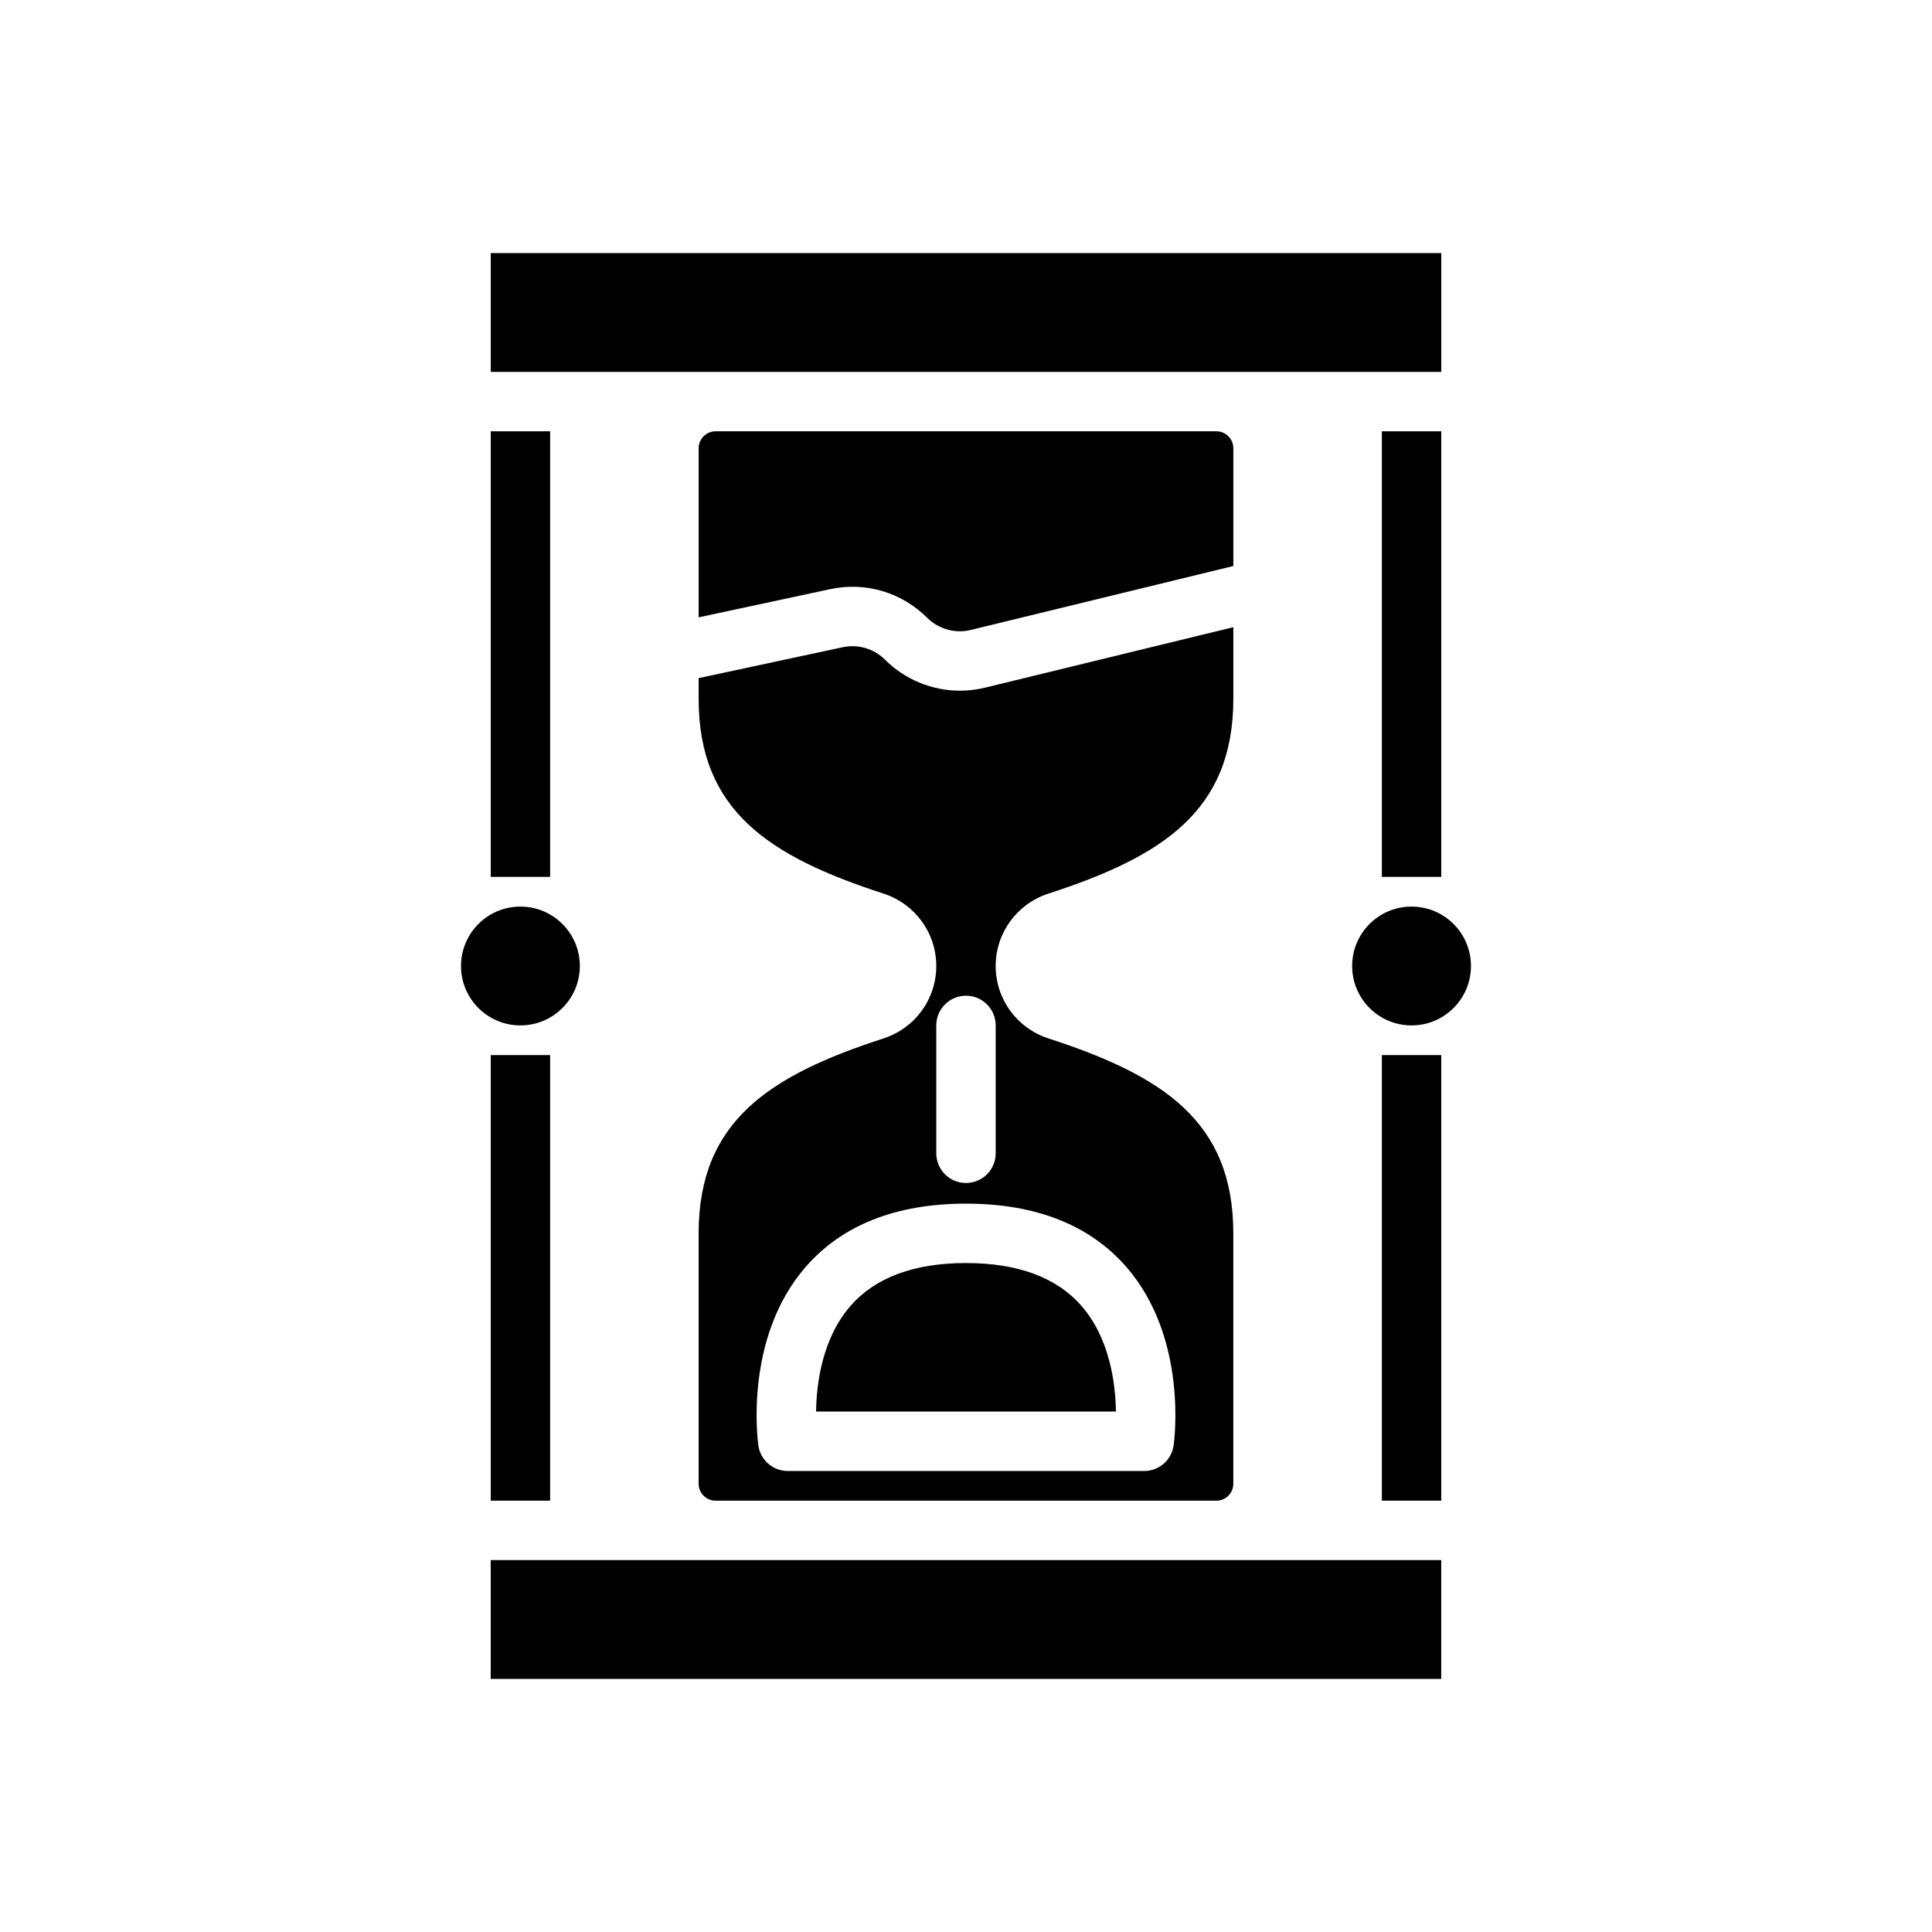 <?xml version="1.0" encoding="UTF-8"?>
<!-- Uploaded to: ICON Repo, www.iconrepo.com, Generator: ICON Repo Mixer Tools -->
<svg fill="#000000" width="800px" height="800px" version="1.1" viewBox="144 144 512 512" xmlns="http://www.w3.org/2000/svg">
 <g>
  <path d="m466.36 242.56h59.594v-31.488h-251.9v31.488z"/>
  <path d="m369.41 490.06c-7.539 8.641-9.031 20.609-9.145 28.02h79.469c-0.117-7.402-1.605-19.379-9.148-28.02-6.562-7.527-16.859-11.34-30.586-11.34-13.73 0-24.023 3.812-30.59 11.34z"/>
  <path d="m329.15 262.79v44.812l34.879-7.477c9.316-2 18.914 0.84 25.66 7.578 3.008 3.004 7.449 4.266 11.57 3.242l69.59-16.949v-31.207c0-2.477-2.016-4.492-4.492-4.492h-132.71c-2.481 0-4.496 2.016-4.496 4.492z"/>
  <path d="m333.64 557.44h-59.598v31.488h251.9v-31.488z"/>
  <path d="m297.66 400c0 8.695-7.051 15.742-15.746 15.742-8.695 0-15.742-7.047-15.742-15.742s7.047-15.746 15.742-15.746c8.695 0 15.746 7.051 15.746 15.746"/>
  <path d="m533.82 400c0 8.695-7.051 15.742-15.746 15.742s-15.742-7.047-15.742-15.742 7.047-15.746 15.742-15.746 15.746 7.051 15.746 15.746"/>
  <path d="m421.83 380.82c30.266-9.832 49.016-21.906 49.016-51.668v-18.945l-65.863 16.047c-2.16 0.523-4.359 0.785-6.547 0.785-7.356 0-14.582-2.898-19.879-8.195-2.957-2.953-7.144-4.191-11.23-3.32l-38.18 8.184v5.445c0 29.758 18.754 41.836 49.008 51.668 8.359 2.723 13.969 10.426 13.969 19.184s-5.613 16.461-13.969 19.18c-30.254 9.832-49.008 21.91-49.008 51.668v66.359c0 2.473 2.016 4.488 4.496 4.488h132.71c2.473 0 4.488-2.016 4.488-4.488v-66.359c0-29.758-18.75-41.836-49.016-51.668-8.348-2.723-13.961-10.434-13.961-19.18 0-8.75 5.613-16.461 13.961-19.184zm-29.707 34.926c0-4.352 3.523-7.871 7.871-7.871s7.871 3.519 7.871 7.871v33.887c0 4.352-3.523 7.871-7.871 7.871s-7.871-3.519-7.871-7.871zm50.418 64.066c16.328 18.828 12.645 46.102 12.484 47.254-0.555 3.879-3.875 6.762-7.797 6.762h-94.465c-3.918 0-7.238-2.883-7.793-6.758-0.164-1.152-3.844-28.43 12.48-47.254 9.691-11.172 24.008-16.836 42.547-16.836s32.848 5.664 42.543 16.832z"/>
  <path d="m274.05 423.61h15.742v118.08h-15.742z"/>
  <path d="m274.05 258.3h15.742v118.08h-15.742z"/>
  <path d="m510.21 423.61h15.742v118.08h-15.742z"/>
  <path d="m510.21 258.3h15.742v118.08h-15.742z"/>
 </g>
</svg>